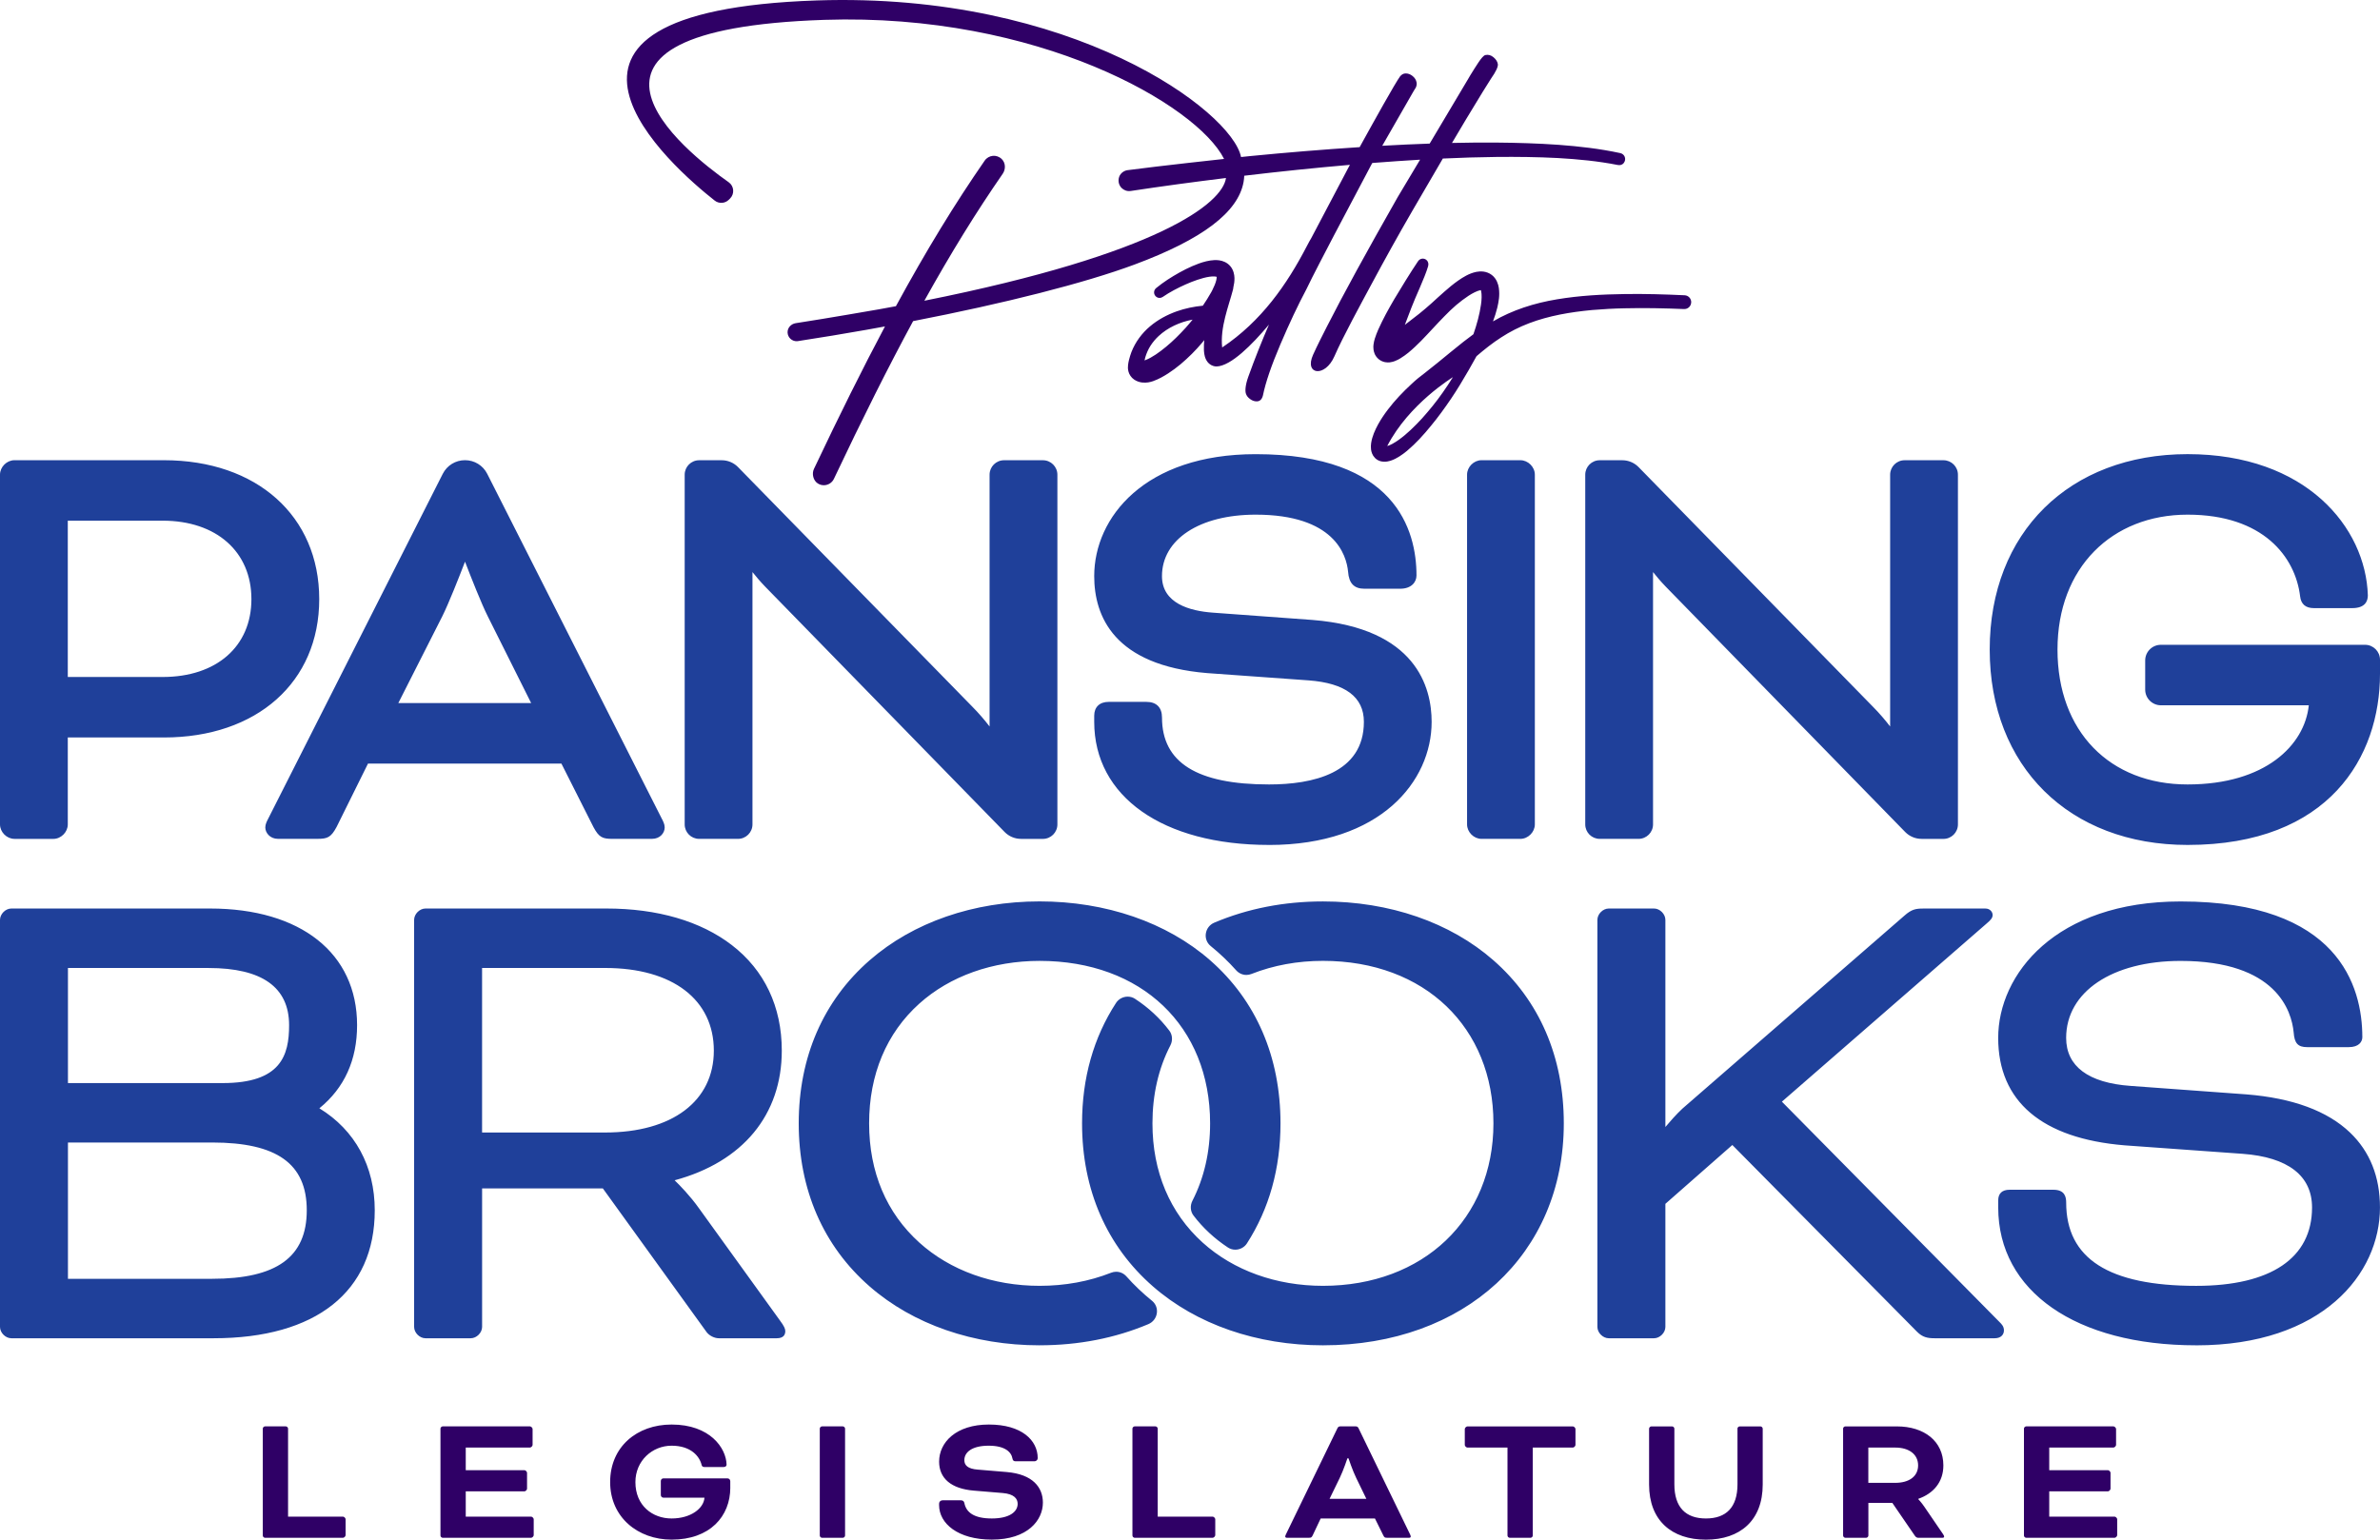 <?xml version="1.0" encoding="UTF-8"?>
<svg xmlns="http://www.w3.org/2000/svg" width="850" height="550" viewBox="0 0 850 550" fill="none">
  <path d="M102.87 541.771H122.5C122.9 541.771 123.43 542.3 123.43 542.7V548.4C123.43 548.8 122.9 549.33 122.5 549.33H94.65C94.25 549.33 93.85 548.93 93.85 548.53V510.332C93.85 509.932 94.25 509.532 94.65 509.532H102.08C102.48 509.532 102.88 509.932 102.88 510.332V541.76L102.87 541.771ZM166.34 532.751V541.771H189.68C190.08 541.771 190.61 542.3 190.61 542.7V548.4C190.61 548.8 190.08 549.33 189.68 549.33H158.11C157.71 549.33 157.31 548.93 157.31 548.53V510.332C157.31 509.932 157.71 509.532 158.11 509.532H189.28C189.68 509.532 190.21 510.062 190.21 510.462V516.162C190.21 516.562 189.68 517.092 189.28 517.092H166.34V525.181H187.3C187.7 525.181 188.23 525.711 188.23 526.111V531.811C188.23 532.211 187.7 532.741 187.3 532.741H166.34V532.751ZM260.82 531.421C260.82 541.63 253.59 549.99 239.86 549.99C227.86 549.99 217.91 542.03 217.91 529.431C217.91 516.832 227.46 508.872 239.86 508.872C253.59 508.872 259.36 517.292 259.49 523.191C259.49 523.591 259.22 524.051 258.43 524.051H251.6C251.2 524.051 250.74 523.921 250.6 523.391C249.87 520.211 246.75 516.432 239.86 516.432C232.97 516.432 226.93 521.801 226.93 529.431C226.93 537.851 233.03 542.43 239.86 542.43C246.69 542.43 251.33 538.851 251.6 535.001H236.94C236.43 535.001 236.01 534.581 236.01 534.071V529.031C236.01 528.521 236.43 528.101 236.94 528.101H259.8C260.36 528.101 260.81 528.551 260.81 529.111V531.411L260.82 531.421ZM301.81 548.53C301.81 548.93 301.41 549.33 301.01 549.33H293.58C293.18 549.33 292.78 548.93 292.78 548.53V510.332C292.78 509.932 293.18 509.532 293.58 509.532H301.01C301.41 509.532 301.81 509.932 301.81 510.332V548.53ZM343.09 535.931C343.89 535.931 344.28 536.261 344.42 536.931C345.08 540.311 347.94 542.43 354.23 542.43C360.52 542.43 363.45 540.041 363.45 537.191C363.45 535.331 362.12 533.681 358.14 533.341L347.8 532.481C339.71 531.821 335.4 528.101 335.4 522.131C335.4 515.232 341.43 508.872 353.17 508.872C364.91 508.872 370.61 514.512 370.61 520.871C370.61 521.471 370.15 522.001 369.35 522.001H362.78C362.12 522.001 361.72 521.801 361.59 521.011C361.19 518.692 358.94 516.432 353.1 516.432C347.26 516.432 344.41 518.681 344.41 521.601C344.41 523.391 345.6 524.721 349.25 524.981L359.53 525.841C368.81 526.631 372.46 531.281 372.46 536.781C372.46 543.01 367.09 549.98 354.22 549.98C342.08 549.98 335.39 544.21 335.39 537.651V537.121C335.39 536.461 335.92 535.931 336.65 535.931H343.08H343.09ZM413.46 541.771H433.09C433.49 541.771 434.02 542.3 434.02 542.7V548.4C434.02 548.8 433.49 549.33 433.09 549.33H405.24C404.84 549.33 404.44 548.93 404.44 548.53V510.332C404.44 509.932 404.84 509.532 405.24 509.532H412.67C413.07 509.532 413.47 509.932 413.47 510.332V541.76L413.46 541.771ZM491.03 542.43H471.67L468.82 548.46C468.42 549.26 468.22 549.32 467.43 549.32H459.54C459.14 549.32 459.01 549.05 459.01 548.86C459.01 548.67 459.14 548.33 459.28 548.06L477.7 510.102C477.87 509.752 478.22 509.532 478.61 509.532H484.24C484.63 509.532 484.98 509.752 485.15 510.102L503.57 548.06C503.7 548.33 503.84 548.66 503.84 548.86C503.84 549.06 503.71 549.32 503.31 549.32H495.42C494.62 549.32 494.42 549.25 494.03 548.46L491.05 542.43H491.03ZM474.85 535.401H487.98L484.4 528.041C483.01 525.191 481.61 520.951 481.61 520.951H481.21C481.21 520.951 479.82 525.191 478.43 528.041L474.85 535.401ZM524.07 517.102C523.67 517.102 523.14 516.572 523.14 516.172V510.472C523.14 510.072 523.67 509.542 524.07 509.542H561.74C562.14 509.542 562.67 510.072 562.67 510.472V516.172C562.67 516.572 562.14 517.102 561.74 517.102H547.42V548.53C547.42 548.93 547.02 549.33 546.62 549.33H539.19C538.79 549.33 538.39 548.93 538.39 548.53V517.102H524.07ZM620.51 510.342C620.51 509.942 620.91 509.542 621.31 509.542H628.74C629.14 509.542 629.54 509.942 629.54 510.342V530.301C629.54 543.16 621.45 550 609.25 550C597.05 550 588.96 543.17 588.96 530.301V510.342C588.96 509.942 589.36 509.542 589.76 509.542H597.19C597.59 509.542 597.99 509.942 597.99 510.342V530.231C597.99 538.451 602.04 542.43 609.26 542.43C616.48 542.43 620.53 538.451 620.53 530.231V510.342H620.51ZM658.24 510.342C658.24 509.942 658.64 509.542 659.04 509.542H677.48C687.16 509.542 694.06 514.782 694.06 523.471C694.06 529.511 690.41 533.551 685.11 535.411V535.541C685.11 535.541 686.3 536.801 687.23 538.191L693.93 548C694.26 548.46 694.33 548.73 694.33 548.86C694.33 549.13 694.2 549.32 693.8 549.32H684.98C684.65 549.32 684.18 549.05 683.92 548.66L675.83 536.861H667.28V548.53C667.28 548.93 666.88 549.33 666.48 549.33H659.05C658.65 549.33 658.25 548.93 658.25 548.53V510.332L658.24 510.342ZM667.26 517.102V529.701H676.88C681.85 529.701 685.04 527.381 685.04 523.471C685.04 519.561 681.86 517.102 676.88 517.102H667.26ZM731.87 532.751V541.771H755.21C755.61 541.771 756.14 542.3 756.14 542.7V548.4C756.14 548.8 755.61 549.33 755.21 549.33H723.64C723.24 549.33 722.84 548.93 722.84 548.53V510.332C722.84 509.932 723.24 509.532 723.64 509.532H754.81C755.21 509.532 755.74 510.062 755.74 510.462V516.162C755.74 516.562 755.21 517.092 754.81 517.092H731.87V525.181H752.83C753.23 525.181 753.76 525.711 753.76 526.111V531.811C753.76 532.211 753.23 532.741 752.83 532.741H731.87V532.751Z" fill="#2F0066"></path>
  <path d="M781.28 301.831C739.01 301.831 710.61 273.782 710.61 232.024C710.61 190.266 739.01 162.227 781.28 162.227C823.55 162.227 844.9 188.366 845.66 212.645C845.66 214.755 844.69 217.235 840.06 217.235H826.4C823.44 217.235 821.78 215.815 821.47 213.015C819.76 198.915 808.3 183.846 781.28 183.846C754.26 183.846 734.82 202.755 734.82 232.034C734.82 261.313 753.49 280.222 781.28 280.222C809.07 280.222 823.09 266.192 824.57 251.943H771.74C768.65 251.943 766.14 249.433 766.14 246.343V235.934C766.14 232.844 768.65 230.334 771.74 230.334H844.66C847.61 230.334 850 232.734 850 235.674V240.704C850 270.252 831.95 301.831 781.28 301.831ZM453.22 301.831C415.29 301.831 390.79 284.562 390.79 257.843V255.673C390.79 252.573 392.72 250.723 395.96 250.723H409.41C413.02 250.723 415 252.713 415 256.323C415 272.402 427.5 280.222 453.22 280.222C468.67 280.222 487.1 276.342 487.1 257.843C487.1 248.993 480.45 244.013 467.35 243.043L431.13 240.444C397.79 237.684 390.79 220.074 390.79 205.795C390.79 184.816 408.83 162.237 448.45 162.237C498.43 162.237 505.89 189.396 505.89 205.575C505.89 207.925 504.09 210.305 500.07 210.305H487.27C483.61 210.305 481.76 208.375 481.46 204.235C480.87 198.125 476.48 183.846 448.44 183.846C428.43 183.846 414.99 192.666 414.99 205.795C414.99 215.525 424.9 218.265 433.22 218.855L468.8 221.464C505.78 224.434 511.3 245.543 511.3 257.853C511.3 279.042 493.12 301.841 453.21 301.841L453.22 301.831ZM686.23 299.661C684.07 299.661 681.96 298.771 680.44 297.221L594.86 209.515C593.12 207.705 591.6 205.905 590.37 204.355V294.491C590.37 297.341 588.05 299.661 585.2 299.661H571.32C568.47 299.661 566.16 297.341 566.16 294.501V169.567C566.16 166.727 568.47 164.407 571.32 164.407H579.41C581.57 164.407 583.68 165.297 585.19 166.837L668.81 252.363C671.23 254.783 673.37 257.333 675.05 259.513V169.567C675.05 166.727 677.36 164.407 680.21 164.407H694.1C696.94 164.407 699.26 166.717 699.26 169.567V294.501C699.26 297.351 696.94 299.671 694.09 299.671H686.23V299.661ZM529.11 299.661C526.36 299.661 523.95 297.251 523.95 294.491V169.557C523.95 166.807 526.36 164.397 529.11 164.397H542.99C545.74 164.397 548.16 166.807 548.16 169.557V294.491C548.16 297.241 545.75 299.661 542.99 299.661H529.11ZM364.6 299.661C362.44 299.661 360.33 298.771 358.81 297.221L273.23 209.515C271.49 207.705 269.97 205.905 268.74 204.355V294.491C268.74 297.341 266.42 299.661 263.57 299.661H249.69C246.84 299.661 244.53 297.341 244.53 294.501V169.567C244.53 166.727 246.84 164.407 249.69 164.407H257.78C259.94 164.407 262.05 165.297 263.56 166.837L347.18 252.363C349.6 254.783 351.74 257.333 353.42 259.513V169.567C353.42 166.727 355.73 164.407 358.58 164.407H372.47C375.32 164.407 377.64 166.727 377.64 169.577V294.501C377.64 297.351 375.32 299.671 372.47 299.671H364.6V299.661ZM218.78 299.661C215.19 299.661 213.93 299.141 211.97 295.491L200.5 272.762H131.43L120.21 295.411C118.21 299.131 116.95 299.651 113.36 299.651H99.26C96.47 299.651 94.75 297.531 94.75 295.571C94.75 294.421 95.33 293.321 95.84 292.341L158.12 169.277C159.65 166.257 162.69 164.387 166.07 164.387C169.45 164.387 172.5 166.257 174.02 169.277L236.3 292.341C236.81 293.311 237.39 294.421 237.39 295.571C237.39 297.581 235.7 299.651 232.88 299.651H218.78V299.661ZM189.7 251.153L174.2 220.154C171.93 215.635 168.25 206.295 166.08 200.645C163.9 206.305 160.21 215.665 157.96 220.154L142.26 251.143H189.7V251.153ZM5.16 299.661C2.41 299.661 0 297.251 0 294.491V169.557C0 166.807 2.41 164.397 5.16 164.397H58.52C91.71 164.397 114.01 184.336 114.01 214.025C114.01 243.713 91.71 263.443 58.52 263.443H24.21V294.501C24.21 297.251 21.8 299.671 19.04 299.671H5.16V299.661ZM58.08 241.834C77.34 241.834 89.79 230.914 89.79 214.025C89.79 197.135 77.34 185.996 58.08 185.996H24.21V241.834H58.09H58.08ZM472.48 480.573C448.88 480.573 427.33 473.113 411.79 459.554C395.21 445.094 386.45 424.945 386.45 401.286C386.45 385.117 390.54 370.628 398.61 358.228C399.5 356.868 401.08 356.018 402.74 356.018C403.68 356.018 404.58 356.278 405.35 356.788C410.15 359.918 414.29 363.758 417.64 368.198C418.74 369.658 418.88 371.718 417.99 373.438C413.75 381.647 411.59 391.017 411.59 401.286C411.59 418.556 417.79 433.285 429.52 443.875C440.55 453.834 455.81 459.324 472.48 459.324C508.33 459.324 533.37 435.455 533.37 401.286C533.37 367.118 508.9 343.239 472.48 343.239C463.43 343.239 454.84 344.809 446.94 347.919C446.35 348.149 445.75 348.269 445.13 348.269C443.75 348.269 442.43 347.669 441.5 346.629C438.74 343.529 435.67 340.599 432.38 337.939C431.06 336.869 430.41 335.219 430.65 333.519C430.9 331.759 432.02 330.3 433.66 329.6C445.56 324.56 458.62 322.01 472.47 322.01C496.26 322.01 517.88 329.47 533.36 343.029C549.81 357.438 558.5 377.577 558.5 401.296C558.5 447.974 523.12 480.573 472.47 480.573H472.48ZM371.29 480.573C347.69 480.573 326.14 473.113 310.6 459.554C294.02 445.094 285.26 424.945 285.26 401.286C285.26 377.627 294.02 357.478 310.6 343.019C326.14 329.47 347.69 322 371.29 322C394.89 322 416.7 329.46 432.18 343.019C448.63 357.428 457.32 377.567 457.32 401.286C457.32 417.386 453.28 431.825 445.32 444.184C444.44 445.554 442.85 446.414 441.18 446.414C440.24 446.414 439.33 446.144 438.55 445.634C433.74 442.465 429.6 438.615 426.23 434.185C425.12 432.725 424.98 430.665 425.86 428.945C430.05 420.766 432.18 411.466 432.18 401.296C432.18 366.578 407.71 343.249 371.29 343.249C354.55 343.249 339.29 348.669 328.33 358.508C316.6 369.038 310.4 383.827 310.4 401.286C310.4 418.746 316.6 433.285 328.33 443.875C339.36 453.834 354.62 459.324 371.29 459.324C380.34 459.324 388.93 457.754 396.83 454.644C397.42 454.414 398.03 454.294 398.64 454.294C400.02 454.294 401.34 454.894 402.27 455.934C405.04 459.054 408.12 461.984 411.43 464.664C412.75 465.734 413.4 467.383 413.16 469.083C412.91 470.843 411.78 472.303 410.14 473.003C398.26 478.013 385.19 480.563 371.29 480.563V480.573ZM784.35 480.573C741.4 480.573 713.65 461.244 713.65 431.335V428.805C713.65 426.315 715.05 425.005 717.71 425.005H733.36C737.45 425.005 737.92 427.605 737.92 429.565C737.92 449.594 753.11 459.334 784.35 459.334C811.04 459.334 825.73 449.394 825.73 431.335C825.73 419.996 817.15 413.366 800.93 412.166L758.77 409.136C729.24 406.696 713.64 393.427 713.64 370.758C713.64 348.089 734.03 322.02 778.79 322.02C835.26 322.02 843.69 352.399 843.69 370.508C843.69 372.148 842.43 374.058 838.87 374.058H823.98C820.7 374.058 819.44 372.688 819.17 368.818C818.43 361.148 813.02 343.259 778.79 343.259C754.34 343.259 737.91 354.308 737.91 370.758C737.91 380.917 745.87 386.847 760.94 387.907L802.34 390.937C818.79 392.257 831.22 396.847 839.29 404.566C846.39 411.356 849.99 420.366 849.99 431.345C849.99 455.064 829.45 480.583 784.34 480.583L784.35 480.573ZM690.94 478.053C688.37 478.053 686.61 477.683 684.66 475.733L618.69 409.016L594.78 430.035V473.993C594.78 476.083 592.81 478.053 590.72 478.053H574.56C572.47 478.053 570.5 476.083 570.5 473.993V328.6C570.5 326.51 572.47 324.54 574.56 324.54H590.72C592.81 324.54 594.78 326.51 594.78 328.6V402.586C596.25 400.836 598.71 398.007 600.88 396.007L680.17 327.07C682.73 324.8 684.25 324.55 686.9 324.55H709.11C710.68 324.55 711.65 325.74 711.65 326.84C711.65 327.81 711.13 328.55 709.51 329.9L636.39 393.537L714.13 472.273C714.93 473.073 715.69 473.833 715.69 475.263C715.69 476.693 714.67 478.053 712.39 478.053H690.93H690.94ZM256.73 478.053C255.15 478.053 253.32 477.133 252.37 475.873L215.31 424.535H172.18V473.993C172.18 476.083 170.21 478.053 168.12 478.053H151.96C149.87 478.053 147.9 476.083 147.9 473.993V328.6C147.9 326.51 149.87 324.54 151.96 324.54H216.59C234.78 324.54 250.26 329.05 261.36 337.599C273.04 346.589 279.21 359.618 279.21 375.298C279.21 398.237 265.29 415.056 240.94 421.625C242.67 423.295 246.47 427.145 249.73 431.755L278.5 471.633C280.13 473.813 280.46 474.733 280.46 475.513C280.46 476.673 279.93 478.053 277.41 478.053H256.71H256.73ZM216.08 404.556C240.05 404.556 254.94 393.347 254.94 375.298C254.94 357.248 240.41 345.779 216.08 345.779H172.17V404.556H216.08ZM4.06 478.053C1.97 478.053 0 476.083 0 473.993V328.6C0 326.51 1.97 324.54 4.06 324.54H75C107.4 324.54 127.53 340.509 127.53 366.208C127.53 378.657 123 388.647 114.06 395.907C126.82 403.716 133.84 416.616 133.84 432.345C133.84 461.394 112.85 478.053 76.27 478.053H4.06ZM75.75 456.814C98.82 456.814 109.56 449.044 109.56 432.345C109.56 415.646 98.82 408.126 75.75 408.126H24.27V456.814H75.75ZM79.54 386.897C100.38 386.897 103.25 376.957 103.25 366.218C103.25 352.659 93.57 345.789 74.49 345.789H24.27V386.907H79.54V386.897Z" fill="#1F409A"></path>
  <path d="M437.18 56.772C437.18 56.772 414.01 59.282 402.75 60.782H402.7C401.13 61.012 399.82 62.192 399.55 63.752C399.07 66.481 401.34 68.591 403.81 68.221H403.84C415.12 66.511 426.48 64.981 437.85 63.582C436.63 72.541 414.17 90.64 330.13 107.43C339.63 90.33 348.72 75.641 358.1 62.092C359.22 60.472 359.18 58.212 357.77 56.822C355.95 55.032 353.07 55.372 351.68 57.372C341.06 72.711 330.82 89.44 319.97 109.38L313.93 110.489C313.93 110.489 294.86 113.819 284.17 115.449C282.5 115.709 281.19 117.139 281.28 118.829C281.38 120.629 282.89 121.939 284.6 121.889C284.73 121.889 284.86 121.869 284.98 121.849C293.2 120.589 301.37 119.239 309.39 117.819L316.06 116.609C308.11 131.569 299.79 148.298 290.7 167.497C289.87 169.237 290.44 171.657 292.07 172.697C292.79 173.157 293.58 173.357 294.36 173.327C295.8 173.277 297.17 172.447 297.83 171.047C308.05 149.438 317.3 130.989 326.11 114.709C358.7 108.39 387.45 101.11 405.25 94.48C429.48 85.461 442.2 75.811 444.14 64.972C444.27 64.231 444.34 63.502 444.37 62.772C456.94 61.282 469.52 59.972 482.12 58.882C481.85 59.372 481.7 59.642 481.7 59.642L468.28 85.111C467.9 85.721 467.41 86.611 466.77 87.841C459.64 101.62 450.46 114.779 436.49 124.119C435.69 116.999 438.84 109.26 440.31 103.61C440.41 103.31 440.45 103.01 440.47 102.71C440.6 102.17 440.71 101.6 440.79 101C440.91 99.94 440.99 98.75 440.57 97.29C440.36 96.58 440 95.8 439.43 95.12C438.87 94.44 438.15 93.92 437.45 93.59C436.03 92.93 434.8 92.89 433.73 92.91C432.66 92.96 431.71 93.13 430.8 93.34C428.99 93.78 427.37 94.4 425.8 95.08C424.23 95.76 422.73 96.52 421.27 97.33C418.34 98.97 415.57 100.72 412.89 102.92C411.93 103.72 411.88 105.29 413.07 106.11C413.73 106.56 414.61 106.52 415.26 106.07L415.31 106.04C417.76 104.35 420.59 102.88 423.4 101.62C424.81 100.99 426.24 100.42 427.68 99.94C429.11 99.46 430.55 99.06 431.9 98.86C432.57 98.76 433.22 98.72 433.76 98.75C434.29 98.78 434.7 98.92 434.73 98.99C434.74 99.02 434.67 99 434.62 98.95C434.56 98.9 434.54 98.87 434.53 98.93C434.53 99.03 434.53 99.49 434.4 100.01C434.16 101.08 433.61 102.4 432.96 103.67C432.84 103.91 432.71 104.15 432.58 104.39C431.65 106.03 430.66 107.63 429.59 109.2C426.41 109.51 423.27 110.149 420.25 111.219C416.84 112.439 413.55 114.179 410.7 116.599C407.85 118.999 405.48 122.159 404.08 125.769C403.92 126.219 403.75 126.679 403.61 127.139C403.47 127.609 403.34 128.049 403.21 128.589C403.08 129.119 402.96 129.679 402.88 130.349C402.81 130.999 402.76 131.779 403.03 132.748C403.26 133.698 403.99 134.868 405.02 135.568C406.03 136.268 407.07 136.538 407.89 136.638C409.56 136.818 410.76 136.508 411.83 136.148C413.93 135.388 415.59 134.418 417.19 133.398C418.77 132.368 420.25 131.269 421.65 130.099C424.43 127.749 426.98 125.219 429.29 122.479C429.56 122.159 429.83 121.819 430.09 121.499C429.99 122.599 429.93 123.729 429.97 124.989C429.99 125.459 430.03 125.949 430.12 126.509C430.23 127.069 430.34 127.699 430.79 128.579C431.03 129.009 431.39 129.569 432.06 130.079C432.72 130.599 433.72 130.939 434.5 130.909C439.61 130.739 447.11 123.219 453.2 115.949C450.78 121.559 448.21 127.919 445.81 134.608C444.73 137.618 444.66 139.668 444.95 140.558C445.17 141.318 445.67 141.978 446.47 142.558C447.26 143.138 448.08 143.408 448.91 143.378C450 143.338 450.72 142.618 451.06 141.208C452 136.598 454.07 130.549 457.26 123.059C460.45 115.569 463.56 108.98 466.59 103.28C466.77 102.89 467.45 101.52 468.62 99.16C469.8 96.8 470.72 95 471.38 93.77C472.17 92.28 473.8 89.14 476.28 84.351L489.76 58.842C489.76 58.842 489.89 58.622 490.11 58.222C490.35 58.202 490.59 58.182 490.83 58.162C496.27 57.742 501.72 57.362 507.17 57.042C503.24 63.642 499.96 69.121 499.18 70.411C488 90.06 479.57 105.48 473.89 116.679C472.2 120.009 470.49 123.339 468.95 126.749C465.72 133.888 473.23 134.958 476.58 127.269C479.61 120.309 486.11 108.43 489.7 101.74C494.45 92.88 499.32 84.091 504.36 75.401C504.36 75.401 509.91 65.832 515.3 56.632C521.71 56.332 528.12 56.132 534.53 56.062C541.81 55.992 549.08 56.072 556.33 56.452C563.56 56.862 570.79 57.552 577.8 58.942H577.83C578.59 59.102 579.42 58.872 579.9 58.252C581 56.832 580.21 55.032 578.71 54.702C571.38 53.112 564 52.282 556.63 51.732C549.26 51.212 541.89 50.992 534.52 50.932C529.2 50.892 523.88 50.942 518.57 51.062C520.49 47.792 522.23 44.872 523.45 42.843C528.57 34.373 531.59 29.453 532.51 28.083C534.29 25.543 535.1 23.793 534.94 22.853C534.78 21.973 534.26 21.163 533.36 20.424C532.47 19.694 531.51 19.433 530.49 19.663C530.17 19.744 529.79 20.023 529.36 20.514C528.93 21.003 528.46 21.623 527.97 22.373C527.48 23.123 527.01 23.853 526.55 24.563C526.09 25.283 525.62 26.043 525.13 26.853C524.64 27.663 524.31 28.233 524.13 28.553C524.13 28.553 517.19 40.223 510.6 51.292C504.95 51.492 499.3 51.752 493.66 52.072C498.03 44.482 504.51 33.203 504.59 33.023C504.65 32.893 504.8 32.633 505.05 32.243C505.29 31.853 505.48 31.563 505.6 31.363C505.72 31.163 505.83 30.883 505.91 30.493C505.99 30.103 506 29.763 505.92 29.443C505.76 28.563 505.29 27.793 504.49 27.153C503.7 26.513 502.85 26.203 501.95 26.233C501.24 26.253 500.61 26.593 500.05 27.253C498.33 29.563 490.45 43.742 485.59 52.562C472.54 53.402 459.52 54.482 446.51 55.752C445.42 55.862 444.32 55.982 443.23 56.092C440.01 39.743 382.99 -2.885 291.74 0.154C175.55 4.034 240.66 60.172 255.25 71.651C256.76 72.841 258.92 72.711 260.28 71.361L260.72 70.931C262.41 69.261 262.19 66.471 260.25 65.102C244.51 54.022 189.79 10.584 294.35 7.094C370.7 4.544 427.51 37.523 437.16 56.762L437.18 56.772ZM423.32 117.239C421.16 119.599 418.89 121.859 416.47 123.859C415.26 124.849 414.03 125.809 412.78 126.639C411.54 127.469 410.24 128.199 409.15 128.599C409.02 128.649 408.9 128.689 408.78 128.739C408.78 128.679 408.79 128.619 408.8 128.569C408.87 128.209 408.98 127.869 409.07 127.509C409.5 126.119 410.1 124.759 410.89 123.509C411.7 122.259 412.66 121.099 413.78 120.059C417.05 117.019 421.38 115.029 425.93 114.179C425.08 115.219 424.22 116.249 423.32 117.249V117.239ZM604 108.05C604.07 106.7 603.02 105.54 601.67 105.48C594.54 105.14 587.38 104.93 580.2 105.04C572.2 105.16 564.15 105.57 556.1 106.92C552.08 107.59 548.06 108.53 544.13 109.869C540.36 111.149 536.66 112.789 533.21 114.809C533.8 113.229 534.33 111.599 534.75 109.899C535.23 107.78 535.68 105.62 535.3 102.86C535.19 102.16 535.01 101.42 534.64 100.6C534.28 99.8 533.68 98.91 532.78 98.22C531.89 97.53 530.78 97.14 529.83 97.02C528.87 96.9 528.03 96.97 527.3 97.11C525.84 97.41 524.7 97.9 523.65 98.45C522.61 99 521.67 99.6 520.78 100.23C519 101.48 517.4 102.82 515.85 104.19C514.3 105.54 512.77 106.96 511.32 108.28C509.86 109.6 508.35 110.869 506.83 112.099C505.14 113.439 503.42 114.769 501.73 116.049C502.5 114.029 503.31 111.979 504.07 109.92C505.45 106.21 508.86 99.16 509.98 95.29L510.05 95.04C510.28 94.26 510.07 93.38 509.44 92.86C508.49 92.07 507.13 92.31 506.48 93.27L506.28 93.56C504.03 96.87 499.92 103.55 497.89 106.98C495.88 110.439 493.95 113.889 492.22 117.769C491.8 118.759 491.38 119.759 491.01 120.949C490.83 121.559 490.65 122.199 490.54 123.089C490.49 123.549 490.44 124.069 490.54 124.849C490.6 125.259 490.69 125.739 490.93 126.339C491.17 126.929 491.65 127.699 492.39 128.309C493.13 128.919 494.02 129.259 494.7 129.379C495.38 129.499 495.94 129.479 496.35 129.439C497.21 129.339 497.69 129.149 498.15 128.989C499.02 128.649 499.61 128.329 500.16 127.989C501.25 127.329 502.12 126.669 502.98 125.989C506.29 123.259 508.97 120.289 511.72 117.339C513.09 115.869 514.45 114.409 515.85 112.989C517.24 111.559 518.58 110.259 520.03 109.01C521.47 107.79 522.97 106.65 524.46 105.67C525.21 105.18 525.96 104.75 526.68 104.4C527.4 104.06 528.1 103.78 528.58 103.69C528.7 103.67 528.79 103.65 528.87 103.65C528.91 103.75 528.95 103.87 528.98 104.01C529.12 104.57 529.16 105.36 529.15 106.18C529.14 107.01 529.06 107.89 528.93 108.78C528.44 112.249 527.45 115.869 526.22 119.399C525 120.289 523.81 121.189 522.64 122.109C519.46 124.609 516.42 127.169 513.37 129.639C511.85 130.879 510.32 132.098 508.78 133.298L506.45 135.108C505.65 135.758 504.89 136.458 504.13 137.158C501.09 139.968 498.2 142.968 495.65 146.338C494.37 148.018 493.17 149.788 492.12 151.708C491.6 152.668 491.11 153.668 490.68 154.747C490.26 155.817 489.89 156.967 489.69 158.307C489.6 158.987 489.55 159.727 489.66 160.597C489.78 161.447 490.09 162.567 491.01 163.537C491.46 164.007 492.04 164.387 492.6 164.597C492.74 164.647 492.88 164.707 493.03 164.747L493.43 164.837C493.71 164.897 493.95 164.917 494.19 164.927C495.15 164.967 495.9 164.797 496.57 164.597C497.89 164.177 498.91 163.597 499.86 162.997C500.81 162.387 501.68 161.737 502.5 161.057C505.75 158.317 508.47 155.287 511.03 152.148C513.61 149.038 515.97 145.768 518.23 142.438C520.48 139.108 522.54 135.658 524.55 132.178C525.5 130.549 526.43 128.899 527.33 127.239C530.18 124.799 533.06 122.499 536.12 120.539C539.26 118.489 542.61 116.799 546.13 115.459C549.65 114.119 553.34 113.129 557.1 112.369C560.87 111.619 564.71 111.109 568.59 110.749C572.47 110.419 576.37 110.199 580.29 110.129C587.32 109.959 594.38 110.109 601.44 110.399C602.79 110.459 603.92 109.42 603.99 108.08L604 108.05ZM499.14 123.999C499.14 123.999 499.14 123.919 499.15 123.849C499.15 123.999 499.14 124.019 499.14 123.999ZM528.81 103.51C528.7 103.42 528.71 103.34 528.77 103.44C528.78 103.46 528.8 103.48 528.82 103.52L528.81 103.51ZM494.6 159.437C494.6 159.437 494.59 159.437 494.63 159.427C494.64 159.427 494.66 159.427 494.67 159.427C494.7 159.427 494.72 159.427 494.75 159.447C494.67 159.447 494.61 159.447 494.6 159.427V159.437ZM515.19 140.318C512.96 143.518 510.49 146.528 507.9 149.428C505.28 152.268 502.51 155.007 499.51 157.147C498.76 157.677 498 158.157 497.25 158.567C496.63 158.907 496 159.167 495.46 159.327C495.46 159.307 495.46 159.287 495.47 159.267C503.27 144.208 518.67 134.928 518.9 134.718C517.72 136.628 516.48 138.498 515.19 140.328V140.318Z" fill="#2F0066"></path>
</svg>
